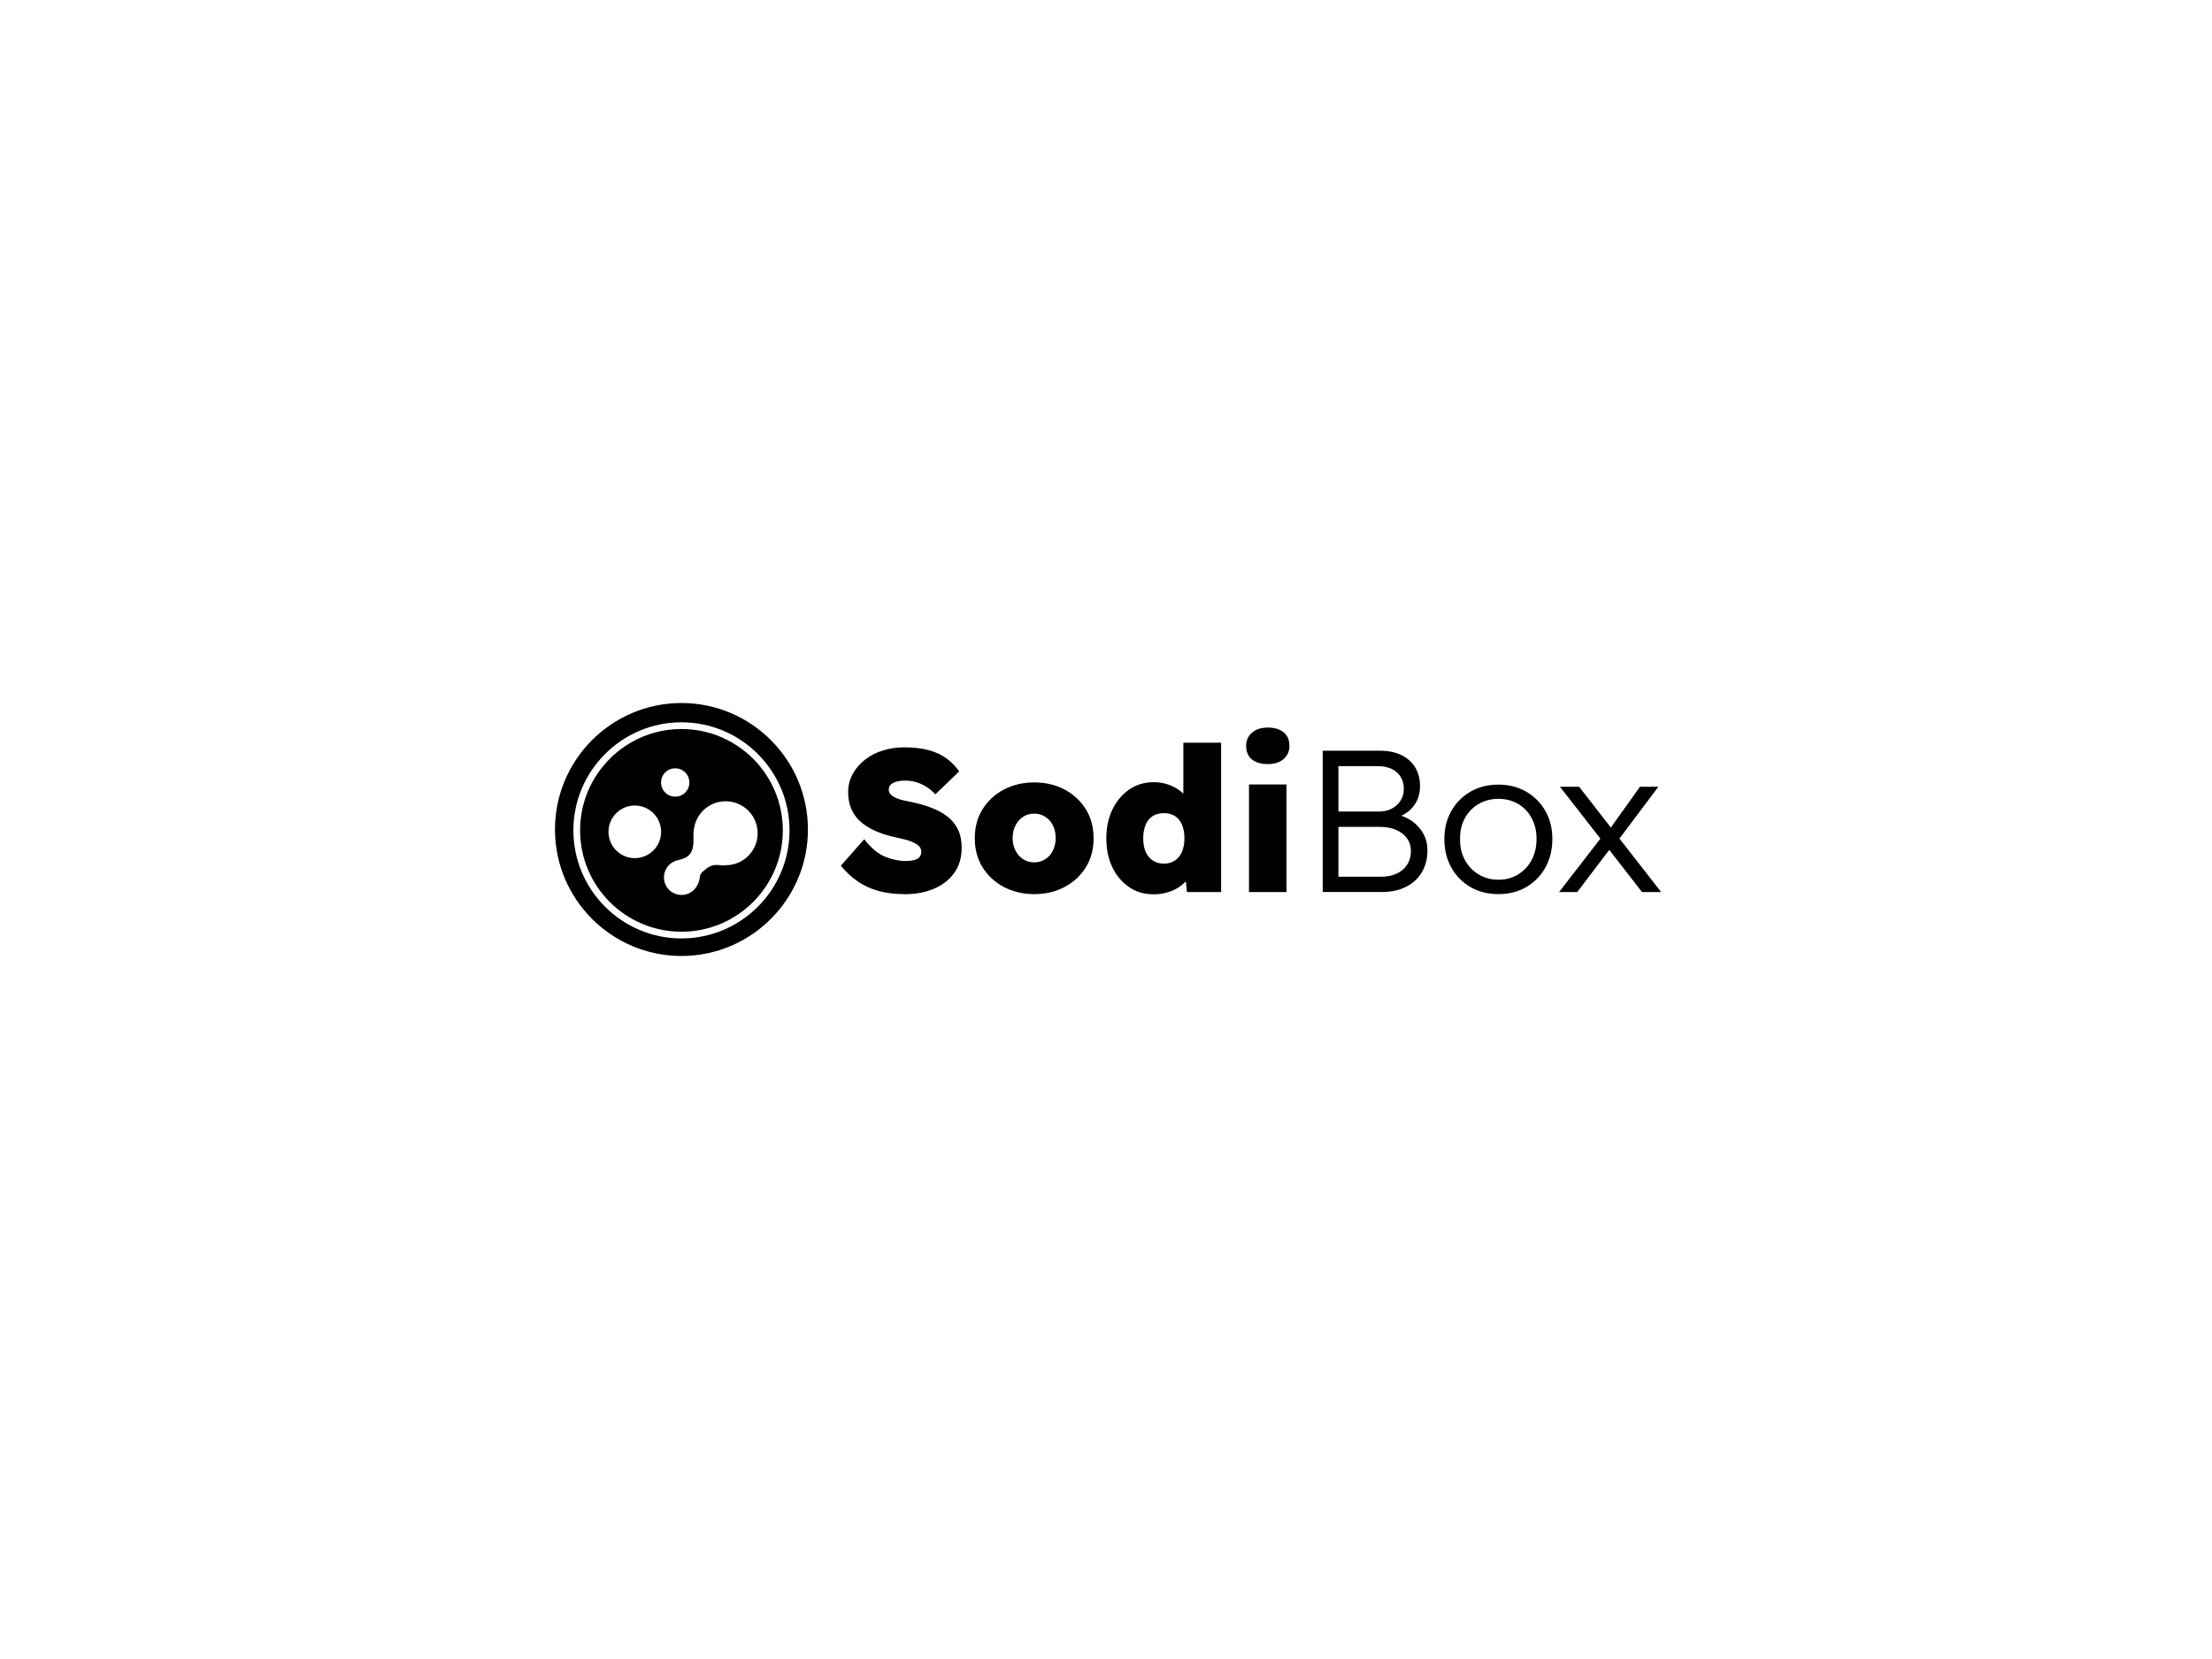 <?xml version="1.0" encoding="UTF-8"?>
<svg id="Laag_2" data-name="Laag 2" xmlns="http://www.w3.org/2000/svg" viewBox="0 0 280 210">
  <defs>
    <style>
      .cls-1 {
        opacity: 0;
      }
    </style>
  </defs>
  <g id="logo">
    <rect id="background" class="cls-1" width="280" height="210"/>
    <g id="SodiBox_black">
      <g>
        <path d="M114.51,113.18c-1.28,0-2.41-.14-3.41-.43s-1.87-.71-2.63-1.25c-.76-.54-1.44-1.18-2.03-1.92l2.96-3.35c.85,1.11,1.73,1.84,2.63,2.21.9.37,1.78.55,2.63.55.37,0,.72-.04,1.02-.11.31-.08.54-.2.7-.38.16-.18.24-.4.24-.68,0-.24-.07-.44-.2-.61-.14-.17-.32-.32-.56-.45s-.5-.24-.79-.34c-.29-.1-.58-.18-.87-.24-.29-.06-.57-.12-.84-.19-1.01-.22-1.88-.5-2.63-.84-.75-.34-1.38-.75-1.88-1.21-.5-.47-.88-1.01-1.12-1.62-.25-.61-.37-1.3-.37-2.07,0-.83.2-1.6.59-2.3.39-.7.91-1.3,1.56-1.8.65-.5,1.39-.89,2.24-1.15.84-.26,1.72-.4,2.64-.4,1.26,0,2.33.12,3.22.37.89.25,1.63.6,2.24,1.06s1.13,1,1.57,1.61l-3.02,2.91c-.36-.39-.75-.72-1.16-.97-.42-.26-.85-.45-1.29-.58-.44-.13-.89-.19-1.35-.19-.43,0-.8.04-1.11.13-.32.09-.56.21-.73.37-.17.16-.26.38-.26.65,0,.24.09.45.28.63.19.18.43.33.72.45.29.12.6.22.93.29.33.08.63.14.91.19.94.19,1.79.43,2.57.73.77.3,1.45.67,2.03,1.12.58.45,1.02,1,1.33,1.65.31.65.46,1.41.46,2.27,0,1.28-.32,2.36-.96,3.23-.64.88-1.5,1.54-2.58,1.99-1.08.45-2.3.68-3.67.68Z"/>
        <path d="M130.92,113.18c-1.45,0-2.74-.31-3.88-.92-1.14-.61-2.04-1.45-2.68-2.5-.65-1.06-.97-2.27-.97-3.65s.32-2.6.97-3.65c.65-1.06,1.54-1.89,2.68-2.5,1.14-.61,2.44-.92,3.88-.92s2.74.31,3.87.92c1.13.61,2.02,1.45,2.67,2.5.65,1.06.97,2.27.97,3.65s-.32,2.6-.97,3.65c-.65,1.06-1.54,1.89-2.67,2.5-1.13.61-2.42.92-3.87.92ZM130.92,109.16c.51,0,.97-.13,1.39-.4.42-.26.74-.63.97-1.1.23-.47.35-.99.35-1.57,0-.61-.12-1.15-.35-1.61s-.55-.82-.97-1.09-.88-.4-1.39-.4-1,.13-1.41.4-.73.63-.97,1.1c-.24.47-.36,1-.36,1.6s.12,1.1.36,1.57c.24.47.56.83.97,1.1.41.26.88.4,1.41.4Z"/>
        <path d="M145.97,113.2c-1.14,0-2.16-.3-3.05-.91s-1.6-1.44-2.11-2.5-.77-2.29-.77-3.67.26-2.6.78-3.67c.52-1.06,1.23-1.9,2.13-2.52.9-.61,1.93-.92,3.09-.92.6,0,1.17.09,1.71.26.54.17,1.03.41,1.47.72.43.31.8.66,1.1,1.07.3.41.49.84.57,1.3l-1.1.31v-8.66h4.78v18.91h-4.32l-.33-3.04.95.18c-.07.44-.25.85-.54,1.23-.29.37-.65.71-1.09,1-.43.29-.94.52-1.51.68-.57.16-1.16.24-1.78.24ZM147.32,109.32c.55,0,1.01-.13,1.41-.4.39-.26.69-.63.89-1.1.2-.47.31-1.04.31-1.7s-.1-1.24-.31-1.72c-.2-.49-.5-.85-.89-1.1-.39-.25-.86-.37-1.41-.37s-1.01.12-1.41.37c-.39.25-.69.61-.89,1.1-.2.49-.31,1.06-.31,1.72s.1,1.23.31,1.7c.2.47.5.83.89,1.1s.86.4,1.41.4Z"/>
        <path d="M160.48,96.72c-.87,0-1.54-.2-2.02-.6-.48-.4-.72-.97-.72-1.7,0-.68.24-1.24.73-1.67.49-.43,1.15-.65,2.01-.65s1.52.2,2.01.6c.49.4.73.98.73,1.72,0,.68-.25,1.24-.74,1.66-.49.43-1.16.64-1.99.64ZM158.1,112.92v-13.62h4.75v13.62h-4.75Z"/>
        <path d="M167.43,112.92v-17.89h7.26c1.04,0,1.94.18,2.7.55.76.37,1.34.89,1.75,1.56s.61,1.47.61,2.39c0,.99-.28,1.84-.84,2.54-.56.71-1.33,1.2-2.3,1.47l-.05-.49c.83.15,1.56.45,2.17.88.61.43,1.09.97,1.44,1.6.35.63.52,1.34.52,2.12s-.14,1.53-.41,2.17c-.27.65-.66,1.2-1.16,1.66-.5.46-1.11.81-1.81,1.06-.71.25-1.49.37-2.36.37h-7.51ZM169.42,102.73h5.11c.61,0,1.16-.12,1.64-.37.48-.25.85-.59,1.12-1.02.27-.43.41-.92.41-1.47,0-.87-.29-1.57-.88-2.1-.59-.53-1.41-.79-2.47-.79h-4.93v5.75ZM169.42,110.98h5.37c.77,0,1.43-.13,2.01-.4.57-.26,1.01-.64,1.33-1.14.31-.49.47-1.06.47-1.71,0-.61-.17-1.15-.5-1.61-.33-.46-.79-.82-1.38-1.07-.59-.26-1.27-.38-2.06-.38h-5.24v6.31Z"/>
        <path d="M189.68,113.18c-1.33,0-2.51-.3-3.54-.89-1.03-.6-1.84-1.42-2.43-2.48-.59-1.06-.88-2.26-.88-3.6s.29-2.51.88-3.55c.59-1.04,1.4-1.86,2.43-2.45,1.03-.6,2.21-.89,3.54-.89s2.48.3,3.51.89c1.03.6,1.84,1.41,2.43,2.45.59,1.04.88,2.22.88,3.55s-.29,2.55-.88,3.6c-.59,1.06-1.4,1.88-2.43,2.48-1.03.6-2.2.89-3.51.89ZM189.68,111.36c.94,0,1.77-.23,2.5-.68.73-.45,1.3-1.06,1.71-1.84.41-.77.61-1.66.61-2.64s-.2-1.86-.61-2.63-.98-1.37-1.71-1.8c-.73-.43-1.57-.65-2.5-.65s-1.78.22-2.52.65c-.74.43-1.32,1.04-1.74,1.81-.42.78-.62,1.65-.6,2.62-.02.99.18,1.87.6,2.64.42.78,1,1.39,1.74,1.84.74.45,1.58.68,2.52.68Z"/>
        <path d="M197.35,112.92l5.44-7.03,1.15,1.38-4.29,5.65h-2.3ZM207.85,112.92l-4.62-5.95-.23-.28-5.54-7.1h2.43l4.55,5.85.26.33,5.57,7.15h-2.4ZM204.81,106.38l-1.1-1.35,3.88-5.44h2.33l-5.11,6.8Z"/>
      </g>
      <g>
        <path d="M86.26,92.28c-7.07,0-12.83,5.75-12.83,12.83s5.75,12.83,12.83,12.83,12.83-5.75,12.83-12.83-5.75-12.83-12.83-12.83ZM84.2,97.78c.7-.7,1.84-.7,2.54,0,.7.7.7,1.84,0,2.54-.7.7-1.84.7-2.54,0s-.7-1.84,0-2.54ZM82.71,107.65c-1.3,1.3-3.41,1.3-4.71,0s-1.3-3.41,0-4.71c1.3-1.3,3.41-1.3,4.71,0s1.3,3.41,0,4.71ZM94.72,108.34c-.76.76-1.76,1.16-2.76,1.18-.33.06-.75.01-1.04-.02-.57-.07-1.15.13-1.58.52-.23.2-.51.36-.65.64-.12.25-.11.54-.18.8-.04.13-.09.27-.15.4-.02.04-.04.08-.05.11-.01.02-.02.04-.04.07-.11.21-.24.41-.41.59-.15.15-.32.27-.5.37-.06.03-.12.06-.18.09-.04.02-.08.03-.12.05-.03.01-.05.03-.08.03-.07.02-.15.04-.22.06-.02,0-.04.01-.07.02-.12.02-.24.03-.36.03-.05,0-.1,0-.15,0-.07,0-.15-.01-.22-.02-.06,0-.11-.02-.17-.03-.1-.02-.21-.05-.31-.09-.05-.02-.1-.04-.14-.06-.08-.04-.15-.07-.23-.12-.04-.02-.08-.05-.11-.07-.11-.07-.21-.15-.3-.25-.87-.87-.87-2.29,0-3.16.03-.03.06-.06.1-.09.05-.05.11-.09.17-.13.3-.22.63-.35.98-.41.33-.09.66-.18.95-.36.66-.4.85-1.15.88-1.88.02-.49-.02-.97.02-1.46,0-.06.02-.12.04-.18.11-.86.49-1.7,1.15-2.36,1.58-1.58,4.15-1.58,5.73,0,1.58,1.58,1.58,4.15,0,5.73Z"/>
        <path d="M86.26,88.99c-8.83,0-16.01,7.18-16.01,16.01s7.18,16.01,16.01,16.01,16.01-7.18,16.01-16.01-7.18-16.01-16.01-16.01ZM86.26,118.79c-7.54,0-13.68-6.14-13.68-13.68s6.14-13.68,13.68-13.68,13.68,6.14,13.68,13.68-6.14,13.68-13.68,13.68Z"/>
      </g>
    </g>
  </g>
</svg>